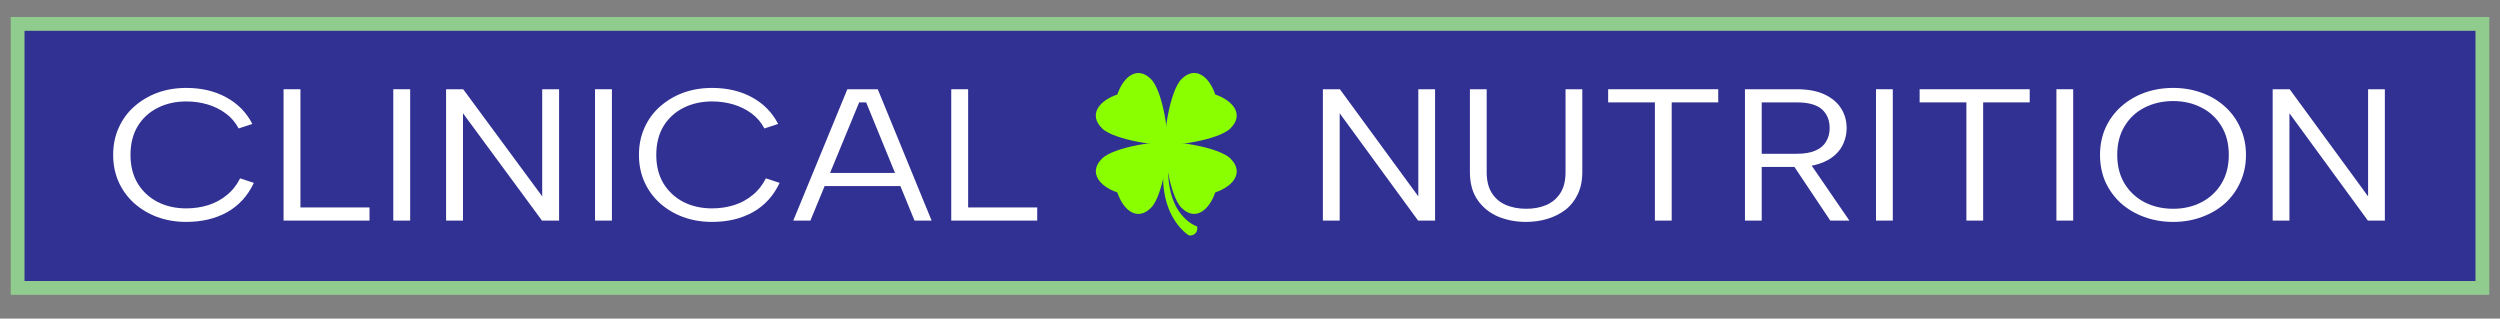 <svg width="102" height="13" viewBox="0 0 102 13" fill="none" xmlns="http://www.w3.org/2000/svg">
<rect x="0" y="0" width="102" height="13" fill="#808080" stroke="none"/>
<rect x="0.719" y="0.975" width="100.563" height="10.772" fill="#313194"/>
<rect x="0.719" y="0.975" width="100.563" height="10.772" stroke="#91CC8F" stroke-width="0.563"/>
<g clip-path="url(#clip0_24_2714)">
<path d="M47.597 6.008L47.713 6.042C47.345 8.808 48.839 9.235 48.839 9.235C48.839 9.235 48.893 9.406 48.762 9.53C48.656 9.63 48.508 9.604 48.508 9.604C48.508 9.604 46.994 8.72 47.597 6.008Z" fill="#8AFF00"/>
<path d="M44.96 5.233C45.455 5.728 47.454 5.994 47.589 5.859C47.724 5.724 47.463 3.729 46.963 3.23C46.41 2.676 45.842 3.109 45.586 3.856C44.833 4.109 44.406 4.68 44.96 5.233Z" fill="#8AFF00"/>
<path d="M50.207 6.473C49.712 5.978 47.713 5.712 47.578 5.847C47.442 5.982 47.704 7.977 48.204 8.477C48.757 9.03 49.325 8.598 49.581 7.851C50.334 7.597 50.761 7.027 50.207 6.473Z" fill="#8AFF00"/>
<path d="M48.204 3.229C47.708 3.725 47.442 5.724 47.577 5.859C47.713 5.994 49.707 5.733 50.207 5.233C50.76 4.68 50.328 4.112 49.581 3.855C49.328 3.102 48.757 2.676 48.204 3.229Z" fill="#8AFF00"/>
<path d="M46.963 8.477C47.459 7.982 47.725 5.982 47.59 5.847C47.454 5.712 45.46 5.973 44.96 6.473C44.407 7.027 44.839 7.595 45.586 7.851C45.84 8.604 46.41 9.03 46.963 8.477Z" fill="#8AFF00"/>
</g>
<path d="M4.617 6.32C4.617 5.917 4.692 5.55 4.841 5.218C4.991 4.881 5.2 4.593 5.47 4.353C5.746 4.108 6.062 3.919 6.418 3.786C6.78 3.654 7.174 3.587 7.599 3.587C8.219 3.587 8.762 3.715 9.228 3.97C9.699 4.225 10.055 4.588 10.296 5.057L9.736 5.241C9.604 4.991 9.429 4.787 9.21 4.628C8.992 4.465 8.745 4.343 8.469 4.261C8.194 4.179 7.903 4.139 7.599 4.139C7.168 4.139 6.78 4.225 6.436 4.399C6.091 4.572 5.818 4.822 5.617 5.149C5.422 5.476 5.324 5.866 5.324 6.32C5.324 6.77 5.422 7.157 5.617 7.484C5.818 7.811 6.091 8.063 6.436 8.242C6.78 8.416 7.168 8.502 7.599 8.502C7.909 8.502 8.205 8.459 8.487 8.372C8.768 8.285 9.021 8.15 9.245 7.966C9.475 7.783 9.659 7.553 9.796 7.277L10.357 7.461C10.11 7.987 9.748 8.385 9.271 8.655C8.794 8.921 8.237 9.054 7.599 9.054C7.174 9.054 6.78 8.987 6.418 8.854C6.062 8.722 5.746 8.533 5.47 8.288C5.2 8.043 4.991 7.755 4.841 7.423C4.692 7.086 4.617 6.719 4.617 6.32Z" fill="white"/>
<path d="M12.258 3.641V8.464H15.076V9H11.569V3.641H12.258Z" fill="white"/>
<path d="M16.046 3.641H16.735V9H16.046V3.641Z" fill="white"/>
<path d="M22.811 3.641V9H22.113L18.89 4.621V9H18.2V3.641H18.898L22.122 8.012V3.641H22.811Z" fill="white"/>
<path d="M24.277 3.641H24.966V9H24.277V3.641Z" fill="white"/>
<path d="M26.069 6.32C26.069 5.917 26.144 5.55 26.293 5.218C26.442 4.881 26.652 4.593 26.922 4.353C27.198 4.108 27.514 3.919 27.87 3.786C28.232 3.654 28.626 3.587 29.051 3.587C29.671 3.587 30.214 3.715 30.68 3.97C31.151 4.225 31.507 4.588 31.748 5.057L31.188 5.241C31.056 4.991 30.881 4.787 30.662 4.628C30.444 4.465 30.197 4.343 29.921 4.261C29.645 4.179 29.355 4.139 29.051 4.139C28.62 4.139 28.232 4.225 27.887 4.399C27.543 4.572 27.27 4.822 27.069 5.149C26.873 5.476 26.776 5.866 26.776 6.32C26.776 6.77 26.873 7.157 27.069 7.484C27.27 7.811 27.543 8.063 27.887 8.242C28.232 8.416 28.62 8.502 29.051 8.502C29.361 8.502 29.657 8.459 29.939 8.372C30.22 8.285 30.473 8.15 30.697 7.966C30.927 7.783 31.11 7.553 31.248 7.277L31.809 7.461C31.561 7.987 31.2 8.385 30.723 8.655C30.246 8.921 29.689 9.054 29.051 9.054C28.626 9.054 28.232 8.987 27.87 8.854C27.514 8.722 27.198 8.533 26.922 8.288C26.652 8.043 26.442 7.755 26.293 7.423C26.144 7.086 26.069 6.719 26.069 6.32Z" fill="white"/>
<path d="M35.339 4.177H35.054L33.064 9H32.366L34.572 3.641H35.813L38.01 9H37.312L35.339 4.177ZM33.443 7.055H36.959V7.591H33.443V7.055Z" fill="white"/>
<path d="M39.5 3.641V8.464H42.318V9H38.811V3.641H39.5Z" fill="white"/>
<path d="M58.551 3.641V9H57.858L54.659 4.621V9H53.974V3.641H54.667L57.867 8.012V3.641H58.551Z" fill="white"/>
<path d="M59.972 3.641H60.657V7.025C60.657 7.377 60.728 7.663 60.871 7.882C61.013 8.102 61.204 8.262 61.444 8.365C61.689 8.467 61.966 8.518 62.274 8.518C62.576 8.518 62.847 8.467 63.087 8.365C63.326 8.262 63.517 8.102 63.66 7.882C63.802 7.663 63.874 7.377 63.874 7.025V3.641H64.558V7.017C64.558 7.369 64.495 7.673 64.37 7.928C64.25 8.183 64.082 8.395 63.865 8.564C63.648 8.727 63.403 8.849 63.129 8.931C62.855 9.013 62.567 9.054 62.265 9.054C61.855 9.054 61.475 8.982 61.127 8.839C60.779 8.691 60.5 8.467 60.289 8.165C60.078 7.864 59.972 7.482 59.972 7.017V3.641Z" fill="white"/>
<path d="M65.613 3.641H70.104V4.177H68.205V9H67.52V4.177H65.613V3.641Z" fill="white"/>
<path d="M74.65 5.226C74.65 4.904 74.545 4.649 74.334 4.46C74.123 4.271 73.778 4.177 73.299 4.177H71.878V6.274H73.307C73.621 6.274 73.875 6.231 74.069 6.144C74.268 6.058 74.414 5.935 74.505 5.777C74.602 5.619 74.65 5.435 74.65 5.226ZM73.299 3.641C73.766 3.641 74.148 3.712 74.445 3.855C74.747 3.998 74.973 4.19 75.121 4.429C75.269 4.664 75.343 4.93 75.343 5.226C75.343 5.435 75.303 5.634 75.224 5.823C75.149 6.012 75.03 6.18 74.864 6.328C74.699 6.476 74.488 6.593 74.231 6.68C73.975 6.767 73.666 6.81 73.307 6.81H71.878V9H71.194V3.641H73.299ZM73.795 6.581L75.455 9H74.676L73.059 6.581H73.795Z" fill="white"/>
<path d="M76.541 3.641H77.226V9H76.541V3.641Z" fill="white"/>
<path d="M78.321 3.641H82.812V4.177H80.913V9H80.229V4.177H78.321V3.641Z" fill="white"/>
<path d="M83.902 3.641H84.586V9H83.902V3.641Z" fill="white"/>
<path d="M88.667 9.054C88.245 9.054 87.852 8.987 87.487 8.854C87.127 8.722 86.811 8.536 86.537 8.296C86.269 8.051 86.058 7.762 85.904 7.431C85.756 7.094 85.681 6.724 85.681 6.32C85.681 5.917 85.756 5.55 85.904 5.218C86.058 4.881 86.269 4.593 86.537 4.353C86.811 4.108 87.127 3.919 87.487 3.786C87.852 3.654 88.245 3.587 88.667 3.587C89.084 3.587 89.472 3.654 89.831 3.786C90.196 3.919 90.513 4.108 90.781 4.353C91.049 4.593 91.257 4.881 91.405 5.218C91.559 5.55 91.636 5.917 91.636 6.32C91.636 6.724 91.559 7.094 91.405 7.431C91.257 7.762 91.049 8.051 90.781 8.296C90.513 8.536 90.196 8.722 89.831 8.854C89.472 8.987 89.084 9.054 88.667 9.054ZM88.667 8.518C89.095 8.518 89.48 8.428 89.822 8.25C90.165 8.071 90.436 7.818 90.635 7.492C90.835 7.16 90.935 6.77 90.935 6.32C90.935 5.866 90.835 5.476 90.635 5.149C90.436 4.817 90.165 4.565 89.822 4.391C89.48 4.213 89.095 4.123 88.667 4.123C88.234 4.123 87.843 4.213 87.495 4.391C87.153 4.565 86.882 4.817 86.683 5.149C86.483 5.476 86.383 5.866 86.383 6.32C86.383 6.77 86.483 7.16 86.683 7.492C86.882 7.818 87.153 8.071 87.495 8.25C87.843 8.428 88.234 8.518 88.667 8.518Z" fill="white"/>
<path d="M97.302 3.641V9H96.609L93.409 4.621V9H92.725V3.641H93.418L96.618 8.012V3.641H97.302Z" fill="white"/>
<defs>
<clipPath id="clip0_24_2714">
<rect width="8.119" height="8.119" fill="white" transform="matrix(-1 0 0 1 51.643 2.301)"/>
</clipPath>
</defs>
</svg>
